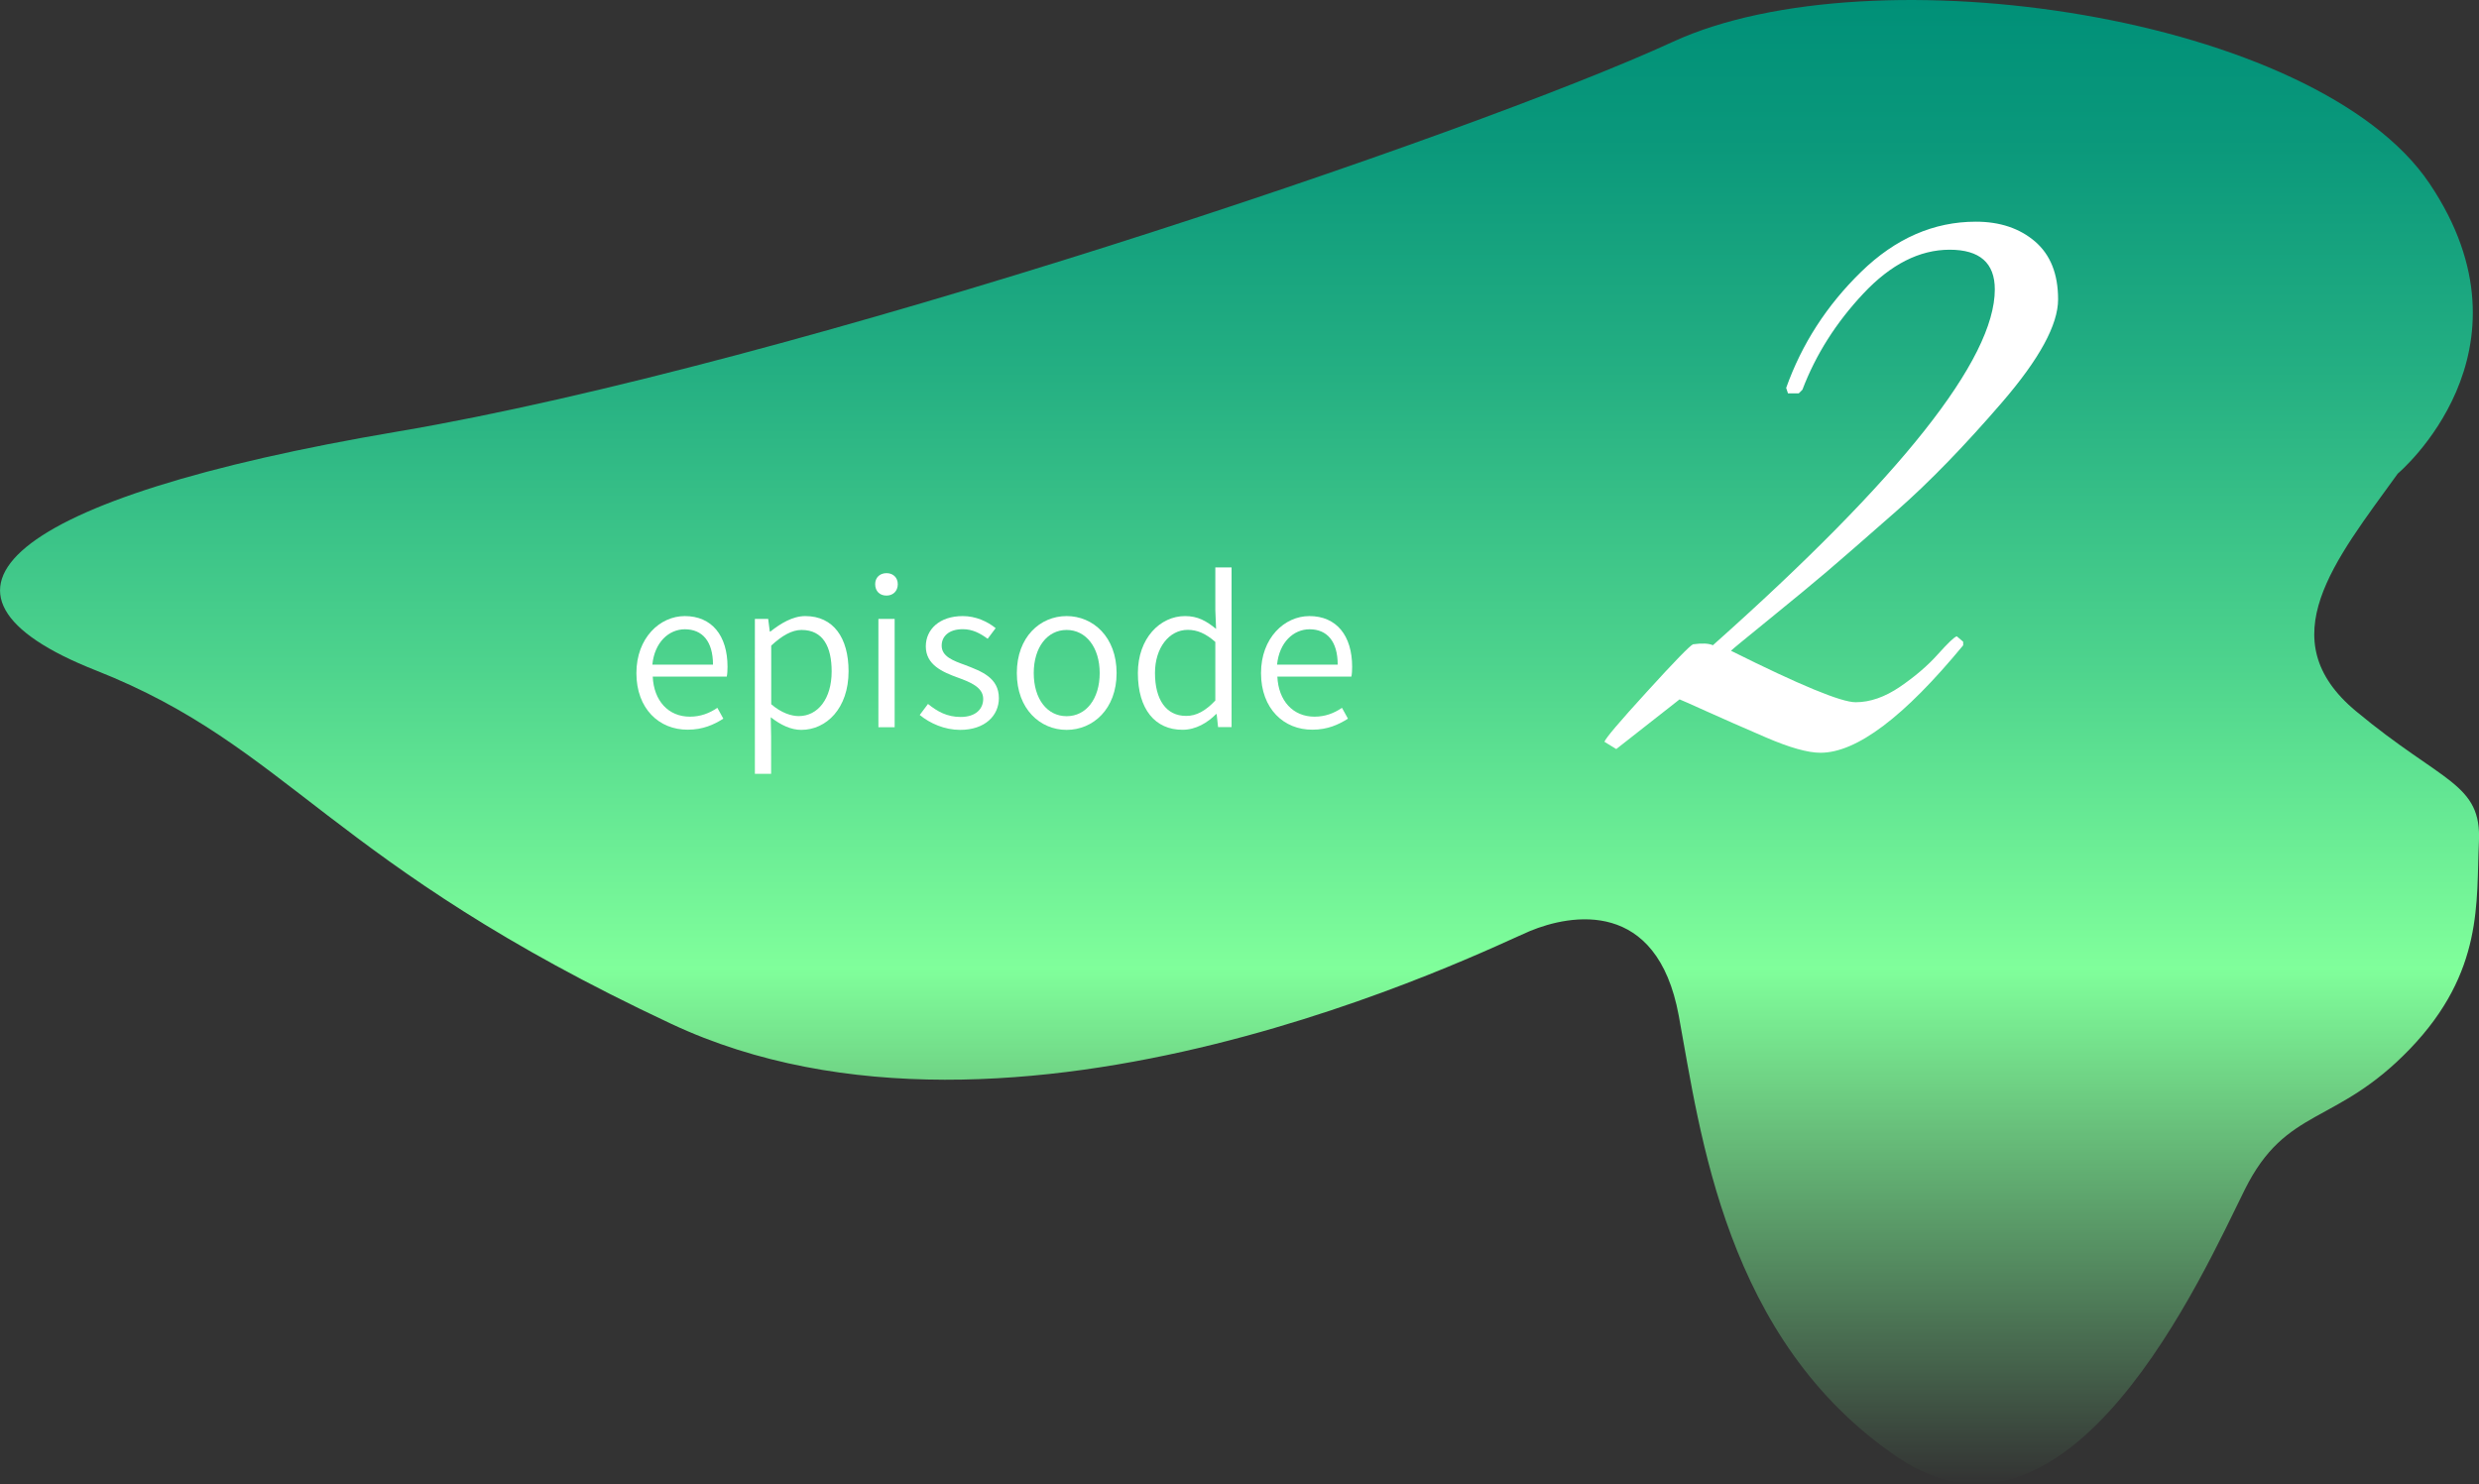 <?xml version="1.0" encoding="utf-8"?>
<!-- Generator: Adobe Illustrator 24.3.2, SVG Export Plug-In . SVG Version: 6.00 Build 0)  -->
<svg version="1.1" id="レイヤー_1" xmlns="http://www.w3.org/2000/svg" xmlns:xlink="http://www.w3.org/1999/xlink" x="0px"
	 y="0px" viewBox="0 0 260.91 156.23" style="enable-background:new 0 0 260.91 156.23;" xml:space="preserve">
<rect x="0" y="0" width="260.91" height="156.23" fill="#333333" stroke="none"/>
<style type="text/css">
	.st0{fill:url(#SVGID_1_);}
	.st1{fill:#FFFFFF;}
</style>
<g>
	<linearGradient id="SVGID_1_" gradientUnits="userSpaceOnUse" x1="130.457" y1="156.226" x2="130.457" y2="0">
		<stop  offset="0" style="stop-color:#80FF9B;stop-opacity:0"/>
		<stop  offset="0.347" style="stop-color:#80FF9B"/>
		<stop  offset="0.549" style="stop-color:#4ED48D"/>
		<stop  offset="0.75" style="stop-color:#24AF82"/>
		<stop  offset="0.907" style="stop-color:#0A987B"/>
		<stop  offset="1" style="stop-color:#009078"/>
	</linearGradient>
	<path class="st0" d="M252.36,49.86c-6.64,9.2-13.51,17.43-4.4,25.01c9.11,7.59,13.25,7.55,12.94,13.79
		c-0.3,6.24,0.55,13.64-7.26,21.77s-13.01,6.02-17.38,14.81s-18.35,40.49-36.53,28.18s-20.77-34.2-23.05-46.52
		s-11.34-10.67-15.66-8.88c-4.32,1.8-54.2,26.73-90.37,9.77S30.6,78.67,10.09,70.58S0.44,52.44,41.86,45.43S155.07,14.08,176.07,4.4
		s67.73-2.8,79.64,14.93C267.63,37.06,252.36,49.86,252.36,49.86z"/>
	<g>
		<path class="st1" d="M210.71,42.36c-3.93,4.56-7.62,8.37-11.08,11.41c-3.46,3.04-5.91,5.18-7.37,6.42
			c-1.46,1.24-3.47,2.9-6.04,4.99c-2.57,2.09-3.92,3.2-4.04,3.33c7.23,3.61,11.6,5.42,13.12,5.42s3.07-0.54,4.66-1.62
			c1.58-1.08,2.92-2.22,3.99-3.42c1.08-1.2,1.74-1.84,2-1.9l0.67,0.57v0.38c-6.21,7.54-11.22,11.31-15.02,11.31
			c-1.33,0-3.25-0.54-5.75-1.62c-2.5-1.08-4.6-2-6.28-2.76c-1.68-0.76-2.61-1.17-2.8-1.24l-6.66,5.23l-1.24-0.76
			c0.06-0.32,1.55-2.08,4.47-5.28c2.91-3.2,4.53-4.86,4.85-4.99c0.95-0.13,1.65-0.1,2.09,0.1c19.78-17.62,29.67-30.11,29.67-37.46
			c0-2.79-1.59-4.18-4.75-4.18c-3.17,0-6.2,1.54-9.08,4.61c-2.89,3.08-5.02,6.45-6.42,10.13l-0.38,0.38h-1.14l-0.19-0.57
			c1.65-4.63,4.28-8.7,7.89-12.22s7.64-5.28,12.08-5.28c2.53,0,4.61,0.7,6.23,2.09c1.62,1.4,2.42,3.42,2.42,6.09
			S214.64,37.8,210.71,42.36z"/>
	</g>
	<g>
		<g>
			<path class="st1" d="M66.98,70.86c0-3.7,2.47-6,5.09-6c2.85,0,4.5,2.05,4.5,5.34c0,0.38-0.02,0.76-0.08,1.03h-7.79
				c0.11,2.53,1.63,4.22,3.91,4.22c1.12,0,2.05-0.36,2.89-0.93l0.63,1.14c-0.99,0.63-2.15,1.16-3.74,1.16
				C69.38,76.84,66.98,74.62,66.98,70.86z M75.04,69.97c0-2.43-1.1-3.72-2.96-3.72c-1.69,0-3.19,1.37-3.42,3.72H75.04z"/>
			<path class="st1" d="M79.46,65.16h1.39l0.17,1.33h0.06c1.06-0.84,2.34-1.63,3.67-1.63c2.98,0,4.56,2.3,4.56,5.81
				c0,3.91-2.34,6.17-4.98,6.17c-1.06,0-2.13-0.49-3.21-1.33l0.04,2.01v3.95h-1.71V65.16z M87.53,70.69c0-2.58-0.89-4.37-3.17-4.37
				c-0.99,0-2.03,0.57-3.19,1.65v6.17c1.08,0.93,2.13,1.25,2.91,1.25C86.07,75.38,87.53,73.58,87.53,70.69z"/>
			<path class="st1" d="M92.11,61.5c0-0.7,0.49-1.16,1.2-1.16c0.68,0,1.18,0.46,1.18,1.16c0,0.74-0.51,1.2-1.18,1.2
				C92.6,62.71,92.11,62.24,92.11,61.5z M92.45,65.16h1.71v11.4h-1.71V65.16z"/>
			<path class="st1" d="M96.8,75.27l0.87-1.16c0.99,0.8,2.01,1.37,3.44,1.37c1.58,0,2.37-0.84,2.37-1.9c0-1.23-1.37-1.77-2.66-2.24
				c-1.63-0.59-3.38-1.35-3.38-3.29c0-1.77,1.42-3.19,3.89-3.19c1.37,0,2.6,0.57,3.46,1.27l-0.84,1.12
				c-0.78-0.57-1.58-1.01-2.62-1.01c-1.52,0-2.22,0.8-2.22,1.73c0,1.14,1.18,1.58,2.49,2.05c1.67,0.65,3.53,1.31,3.53,3.48
				c0,1.82-1.44,3.34-4.08,3.34C99.42,76.84,97.88,76.16,96.8,75.27z"/>
			<path class="st1" d="M107.02,70.86c0-3.8,2.45-6,5.24-6c2.79,0,5.26,2.2,5.26,6c0,3.78-2.47,5.98-5.26,5.98
				C109.47,76.84,107.02,74.64,107.02,70.86z M115.74,70.86c0-2.7-1.44-4.54-3.48-4.54s-3.46,1.84-3.46,4.54
				c0,2.72,1.41,4.54,3.46,4.54S115.74,73.58,115.74,70.86z"/>
			<path class="st1" d="M119.76,70.86c0-3.67,2.34-6,4.96-6c1.35,0,2.24,0.51,3.27,1.35l-0.08-1.99v-4.48h1.71v16.81h-1.42
				l-0.15-1.37h-0.06c-0.91,0.91-2.13,1.65-3.53,1.65C121.59,76.84,119.76,74.68,119.76,70.86z M127.91,73.75v-6.17
				c-1.04-0.91-1.92-1.27-2.91-1.27c-1.94,0-3.44,1.88-3.44,4.54c0,2.81,1.18,4.52,3.27,4.52
				C125.92,75.38,126.89,74.83,127.91,73.75z"/>
			<path class="st1" d="M132.72,70.86c0-3.7,2.47-6,5.09-6c2.85,0,4.5,2.05,4.5,5.34c0,0.38-0.02,0.76-0.08,1.03h-7.79
				c0.11,2.53,1.63,4.22,3.91,4.22c1.12,0,2.05-0.36,2.89-0.93l0.63,1.14c-0.99,0.63-2.15,1.16-3.74,1.16
				C135.13,76.84,132.72,74.62,132.72,70.86z M140.79,69.97c0-2.43-1.1-3.72-2.96-3.72c-1.69,0-3.19,1.37-3.42,3.72H140.79z"/>
		</g>
	</g>
</g>
</svg>

